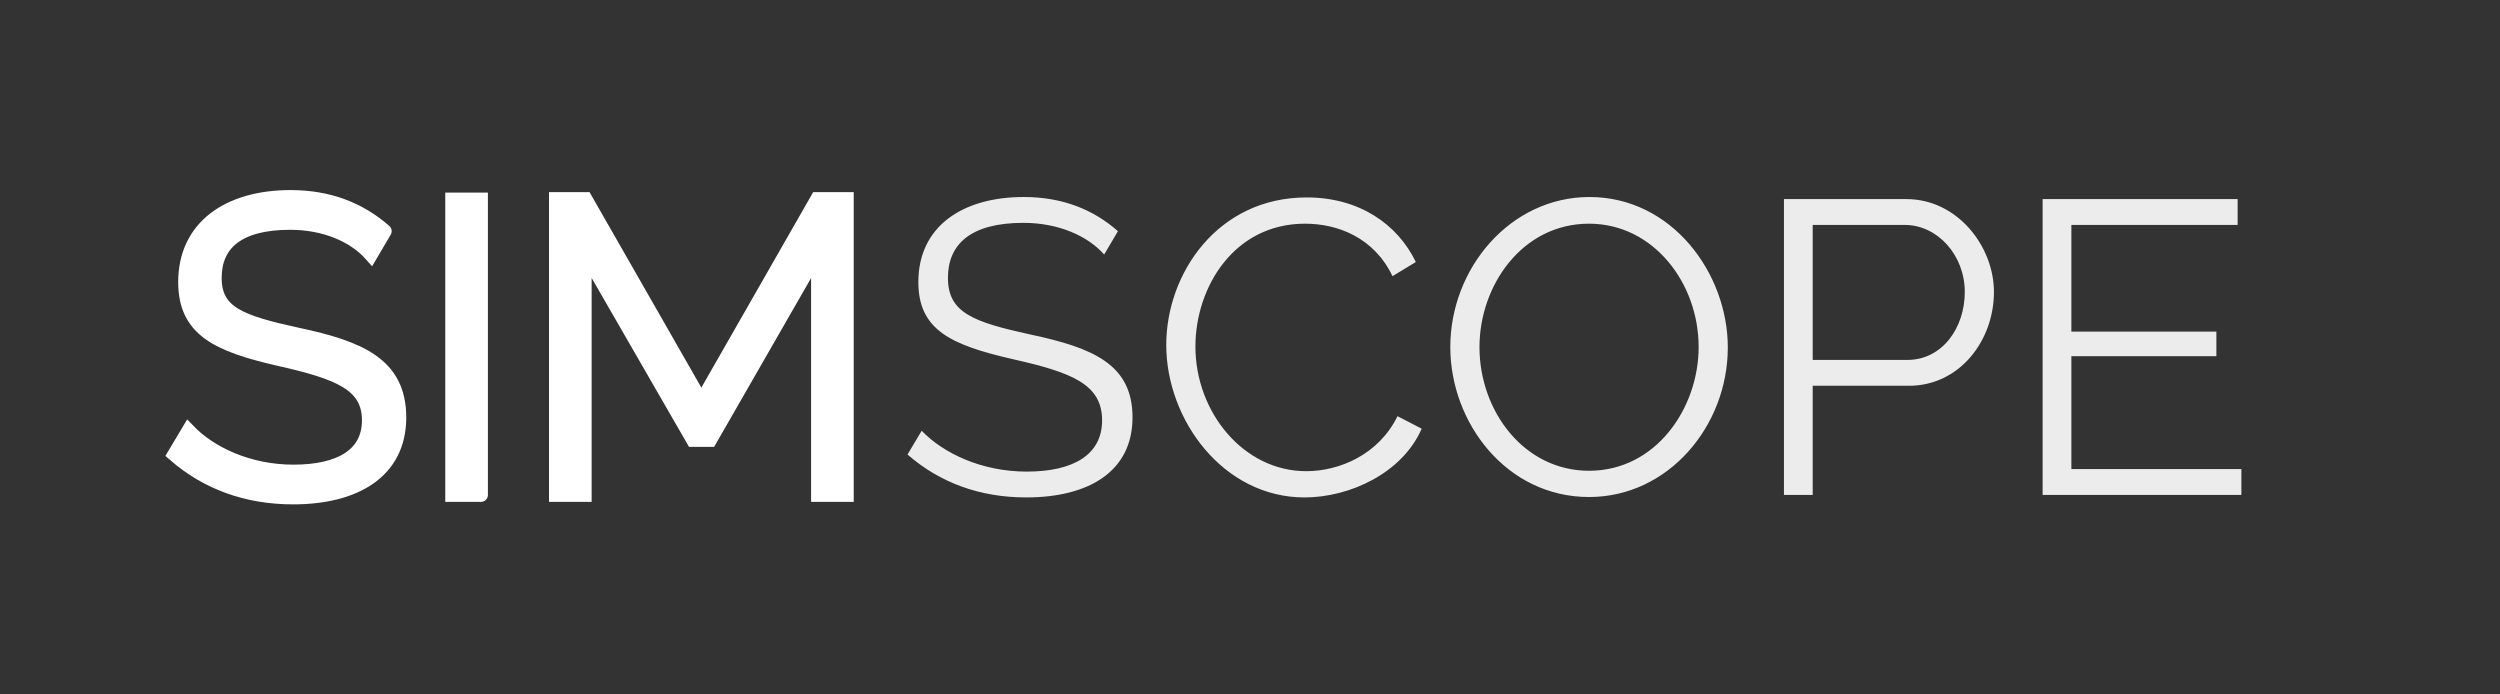 <?xml version="1.0"?>
<svg version="1.1" xmlns="http://www.w3.org/2000/svg" xmlns:xlink="http://www.w3.org/1999/xlink" width="180" height="50" viewBox="0 0 180 50">

    <rect x="0" y="0" width="180" height="50" fill="#333333" stroke="none"/>

    <g id="Layer1" name="Layer 2" visibility="hidden" opacity="1">
        <g id="Shape1">

            <path id="shapePath1" d="M4.5,5.5 L170.5,5.5 L170.5,47.5 L4.5,47.5 L4.5,5.5 Z" style="stroke:url(#linearGradientStroke1);stroke-width:1;stroke-linejoin:miter;stroke-miterlimit:2;stroke-linecap:round;fill-rule:evenodd;fill:#343434;fill-opacity:1;"/><defs><linearGradient id="linearGradientStroke1" gradientUnits="userSpaceOnUse" x1="22.5" y1="26.5" x2="152.5" y2="26.5"><stop offset="0" stop-color="#323232" stop-opacity="1"/><stop offset="1" stop-color="#ffffff" stop-opacity="1"/></linearGradient></defs>
        </g>
    </g>
    <g id="Layer2" name="Layer 1" opacity="1">
        <g id="Shape2">

            <path id="shapePath2" d="M27.7,16.645 C25.93,15.085 23.71,14.185 20.92,14.185 C16.45,14.185 13.33,16.345 13.33,20.305 C13.33,23.755 15.67,24.835 20.11,25.855 C24.37,26.815 26.56,27.655 26.56,30.265 C26.56,32.725 24.52,33.955 21.13,33.955 C17.89,33.955 15.13,32.635 13.57,31.015 L12.55,32.725 C14.89,34.765 17.77,35.815 21.1,35.815 C25.54,35.815 28.75,33.985 28.75,30.055 C28.75,26.245 25.93,25.045 21.4,24.085 C17.29,23.185 15.46,22.525 15.46,20.005 C15.46,17.575 17.11,16.045 20.89,16.045 C23.41,16.045 25.51,16.975 26.71,18.325 L27.7,16.645 M34.629,35.635 L34.629,14.365 L32.559,14.365 L32.559,35.635 L34.629,35.635 M60.968,35.635 L60.968,14.335 L58.838,14.335 L50.498,28.915 L42.158,14.335 L40.028,14.335 L40.028,35.635 L42.098,35.635 L42.098,18.145 L49.898,31.675 L51.128,31.675 L58.898,18.145 L58.898,35.635 L60.968,35.635 Z" style="stroke:#ffffff;stroke-opacity:1;stroke-width:1;stroke-linejoin:miter;stroke-miterlimit:2;stroke-linecap:round;fill-rule:nonzero;fill:#ffffff;fill-opacity:1;"/>
        </g>
        <g id="Shape3">

            <path id="shapePath3" d="M80.491,16.645 C78.721,15.085 76.501,14.185 73.711,14.185 C69.241,14.185 66.121,16.345 66.121,20.305 C66.121,23.755 68.461,24.835 72.901,25.855 C77.161,26.815 79.351,27.655 79.351,30.265 C79.351,32.725 77.311,33.955 73.921,33.955 C70.681,33.955 67.921,32.635 66.361,31.015 L65.341,32.725 C67.681,34.765 70.561,35.815 73.891,35.815 C78.331,35.815 81.541,33.985 81.541,30.055 C81.541,26.245 78.721,25.045 74.191,24.085 C70.081,23.185 68.251,22.525 68.251,20.005 C68.251,17.575 69.901,16.045 73.681,16.045 C76.201,16.045 78.301,16.975 79.501,18.325 L80.491,16.645 M83.97,24.835 C83.97,30.235 88.08,35.815 93.93,35.815 C97.2,35.815 100.98,34.045 102.36,30.865 L100.62,29.965 C99.27,32.725 96.45,33.925 94.05,33.925 C89.52,33.925 86.07,29.665 86.07,24.955 C86.07,20.665 88.86,16.105 93.96,16.105 C96.27,16.105 98.91,17.065 100.26,19.885 L101.94,18.865 C100.62,16.135 97.86,14.215 94.08,14.215 C87.66,14.215 83.97,19.705 83.97,24.835 M114.412,35.785 C120.112,35.785 124.402,30.685 124.402,25.015 C124.402,19.675 120.382,14.185 114.442,14.185 C108.742,14.185 104.422,19.315 104.422,24.985 C104.422,30.445 108.472,35.785 114.412,35.785 M106.522,24.985 C106.522,20.575 109.582,16.105 114.412,16.105 C119.032,16.105 122.302,20.365 122.302,24.985 C122.302,29.365 119.242,33.895 114.412,33.895 C109.732,33.895 106.522,29.605 106.522,24.985 M130.514,35.635 L130.514,27.775 L137.444,27.775 C141.104,27.775 143.564,24.505 143.564,21.025 C143.564,17.725 140.924,14.335 137.264,14.335 L128.444,14.335 L128.444,35.635 L130.514,35.635 M130.514,16.195 L137.144,16.195 C139.484,16.195 141.464,18.355 141.464,21.025 C141.464,23.605 139.844,25.915 137.324,25.915 L130.514,25.915 L130.514,16.195 M149.139,33.775 L149.139,25.645 L159.579,25.645 L159.579,23.875 L149.139,23.875 L149.139,16.195 L161.109,16.195 L161.109,14.335 L147.069,14.335 L147.069,35.635 L161.379,35.635 L161.379,33.775 L149.139,33.775 Z" style="stroke:none;fill-rule:nonzero;fill:#ececec;fill-opacity:1;"/>
        </g>
    </g>
</svg>
